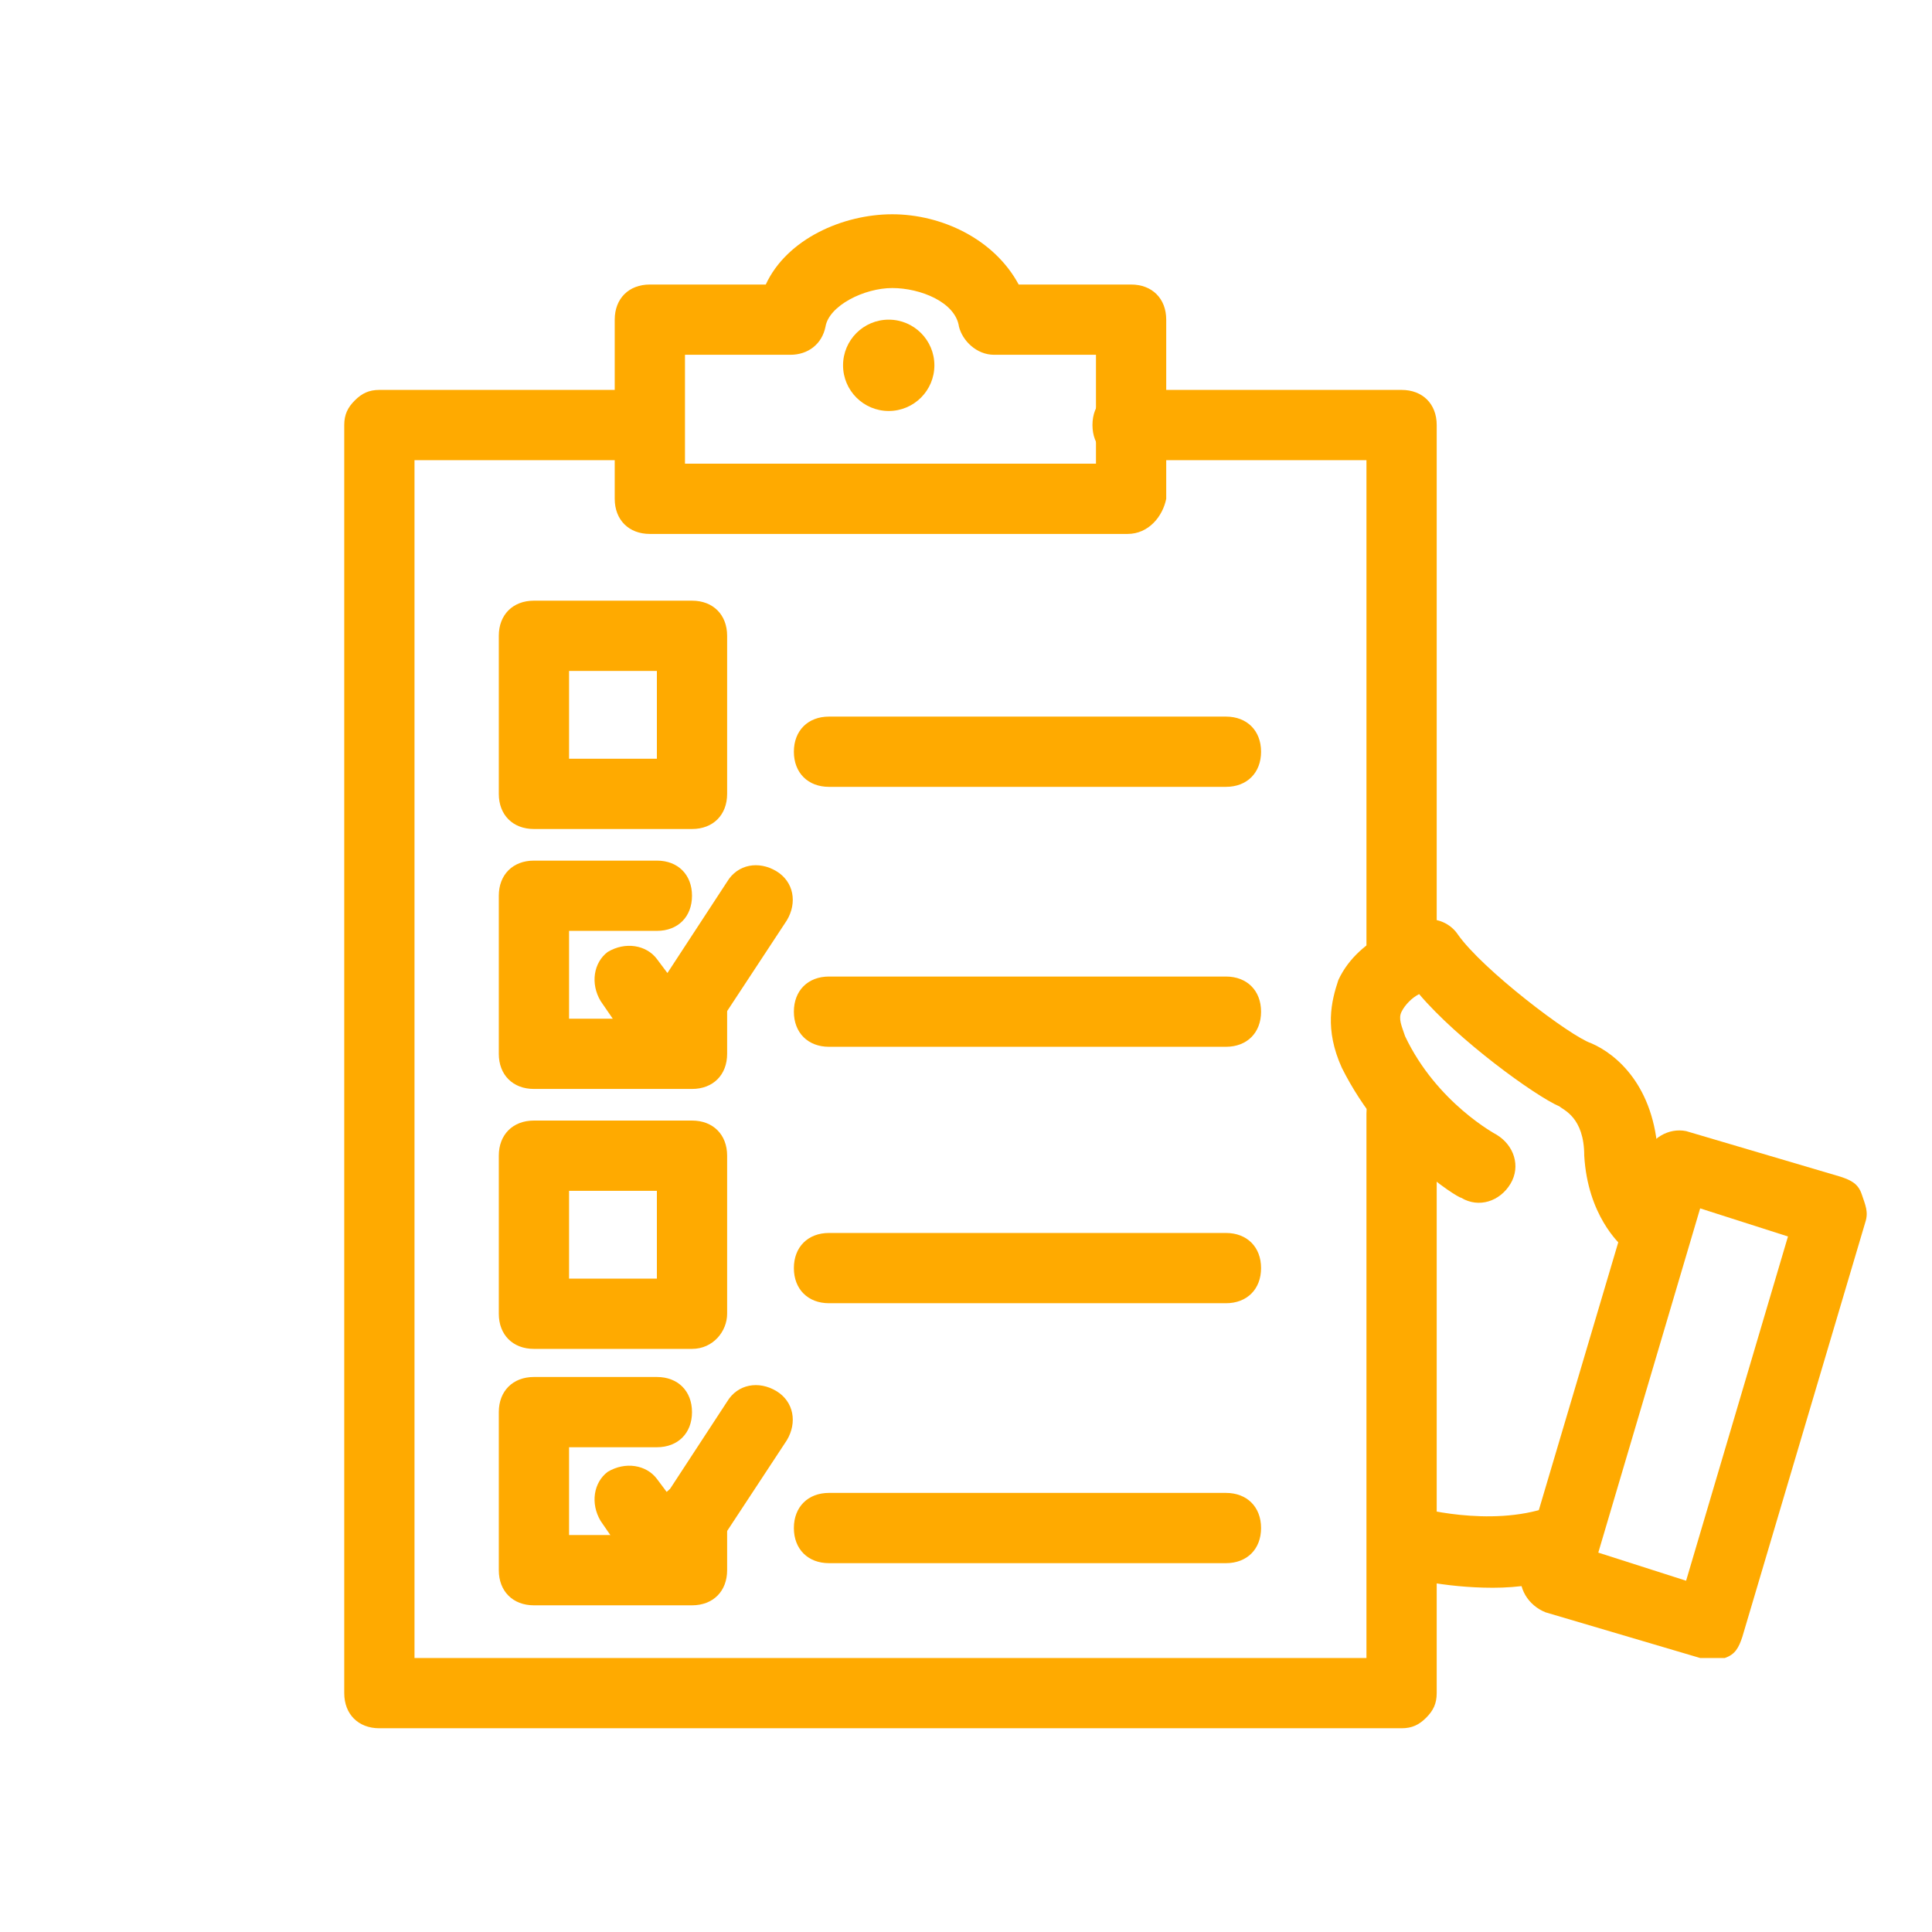 <?xml version="1.0" encoding="UTF-8"?> <!-- Generator: Adobe Illustrator 22.0.1, SVG Export Plug-In . SVG Version: 6.00 Build 0) --> <svg xmlns="http://www.w3.org/2000/svg" xmlns:xlink="http://www.w3.org/1999/xlink" id="Layer_1" x="0px" y="0px" viewBox="0 0 55 55" style="enable-background:new 0 0 55 55;" xml:space="preserve"> <style type="text/css"> .st0{fill:#FFAA00;} </style> <g> <path class="st0" d="M39.9,49.2L39.9,49.2H10.8c-0.6,0-1-0.4-1-1V12.1c0-0.3,0.1-0.5,0.3-0.7s0.4-0.3,0.7-0.3l0,0h7.5 c0.6,0,1,0.4,1,1s-0.4,1-1,1l0,0h-6.5v34.1h27.1V31.7c0-0.6,0.4-1,1-1s1,0.4,1,1v16.5c0,0.3-0.1,0.5-0.3,0.7S40.2,49.2,39.9,49.2z"></path> <path class="st0" d="M39.9,28.3c-0.6,0-1-0.4-1-1V13.1h-6.8c-0.6,0-1-0.4-1-1s0.4-1,1-1h7.8c0.6,0,1,0.4,1,1v15.2 C40.9,27.8,40.4,28.3,39.9,28.3z"></path> <path class="st0" d="M32.1,15.2H18.5c-0.6,0-1-0.4-1-1V9.1c0-0.6,0.4-1,1-1h3.3c0.6-1.3,2.2-2,3.6-2s2.9,0.7,3.6,2h3.2 c0.6,0,1,0.4,1,1v5.1C33.1,14.7,32.7,15.2,32.1,15.2z M19.5,13.2h11.7v-3.1h-2.9c-0.5,0-0.9-0.4-1-0.8c-0.1-0.7-1.1-1.1-1.9-1.1 s-1.8,0.5-1.9,1.1c-0.1,0.5-0.5,0.8-1,0.8h-3C19.5,10.1,19.5,13.2,19.5,13.2z"></path> <circle class="st0" cx="25.3" cy="10.4" r="1.3"></circle> <path class="st0" d="M19.7,23.6h-4.5c-0.6,0-1-0.4-1-1v-4.5c0-0.6,0.4-1,1-1h4.5c0.6,0,1,0.4,1,1v4.5 C20.7,23.2,20.3,23.6,19.7,23.6z M16.2,21.6h2.5v-2.5h-2.5V21.6z"></path> <path class="st0" d="M34.9,22.4H23.6c-0.6,0-1-0.4-1-1s0.4-1,1-1h11.3c0.6,0,1,0.4,1,1S35.5,22.4,34.9,22.4z"></path> <path class="st0" d="M19.7,31h-4.5c-0.6,0-1-0.4-1-1v-4.5c0-0.6,0.4-1,1-1h3.5c0.6,0,1,0.4,1,1s-0.4,1-1,1h-2.5V29h2.5v-0.5 c0-0.6,0.4-1,1-1c0.6,0,1,0.4,1,1V30C20.7,30.6,20.3,31,19.7,31z"></path> <path class="st0" d="M34.9,29.8H23.6c-0.6,0-1-0.4-1-1s0.4-1,1-1h11.3c0.6,0,1,0.4,1,1S35.5,29.8,34.9,29.8z"></path> <path class="st0" d="M19.7,38.4h-4.5c-0.6,0-1-0.4-1-1v-4.5c0-0.6,0.4-1,1-1h4.5c0.6,0,1,0.4,1,1v4.5 C20.7,37.9,20.3,38.4,19.7,38.4z M16.2,36.4h2.5v-2.5h-2.5V36.4z"></path> <path class="st0" d="M34.9,37.1H23.6c-0.6,0-1-0.4-1-1s0.4-1,1-1h11.3c0.6,0,1,0.4,1,1S35.5,37.1,34.9,37.1z"></path> <path class="st0" d="M34.9,44.5H23.6c-0.6,0-1-0.4-1-1s0.4-1,1-1h11.3c0.6,0,1,0.4,1,1S35.5,44.5,34.9,44.5z"></path> <path class="st0" d="M42.5,45.2c-1.4,0-2.6-0.3-2.7-0.4c-0.5-0.2-0.8-0.7-0.7-1.2c0.2-0.5,0.7-0.8,1.2-0.7c0,0,2.1,0.6,3.8,0 c0.5-0.2,1.1,0.1,1.3,0.6s-0.1,1.1-0.6,1.3C44,45.1,43.2,45.2,42.5,45.2z"></path> <path class="st0" d="M46.8,35.7c-0.2,0-0.5-0.1-0.6-0.2c-0.1-0.1-1-0.9-1.1-2.6c0-1.1-0.6-1.3-0.7-1.4c-0.7-0.3-2.9-1.9-4-3.2 c-0.2,0.1-0.4,0.3-0.5,0.5s0,0.4,0.1,0.7c0.9,1.9,2.6,2.8,2.6,2.8c0.5,0.3,0.7,0.9,0.4,1.4s-0.9,0.7-1.4,0.4 c-0.1,0-2.2-1.3-3.4-3.7c-0.5-1.1-0.3-1.9-0.1-2.5c0.6-1.3,2.2-1.7,2.4-1.7c0.4-0.1,0.8,0.1,1,0.4c0.7,1,3.2,2.9,3.8,3.1 c0.7,0.3,1.8,1.2,1.9,3.2c0,0.8,0.4,1.1,0.4,1.1c0.4,0.4,0.4,1,0,1.4C47.4,35.6,47.1,35.7,46.8,35.7z"></path> <path class="st0" d="M48.7,47.2c-0.1,0-0.2,0-0.3,0L44,45.9c-0.5-0.2-0.8-0.7-0.7-1.2l3.5-11.8c0.2-0.5,0.7-0.8,1.2-0.7l4.4,1.3 c0.3,0.1,0.5,0.2,0.6,0.5s0.2,0.5,0.1,0.8l-3.5,11.8c-0.1,0.3-0.2,0.5-0.5,0.6C49,47.2,48.8,47.2,48.7,47.2z M45.5,44.2L48,45 l2.9-9.8l-2.5-0.8L45.5,44.2z"></path> <path class="st0" d="M19,30.5c-0.3,0-0.6-0.2-0.8-0.4l-1.1-1.6c-0.3-0.5-0.2-1.1,0.2-1.4c0.5-0.3,1.1-0.2,1.4,0.2l0.3,0.4l1.7-2.6 c0.3-0.5,0.9-0.6,1.4-0.3c0.5,0.3,0.6,0.9,0.3,1.4L19.9,30C19.6,30.4,19.3,30.5,19,30.5L19,30.5z"></path> <path class="st0" d="M19.7,45.7h-4.5c-0.6,0-1-0.4-1-1v-4.5c0-0.6,0.4-1,1-1h3.5c0.6,0,1,0.4,1,1s-0.4,1-1,1h-2.5v2.5h2.5v-0.5 c0-0.6,0.4-1,1-1c0.6,0,1,0.4,1,1v1.5C20.7,45.3,20.3,45.7,19.7,45.7z"></path> <path class="st0" d="M19,45.3c-0.3,0-0.6-0.2-0.8-0.4l-1.1-1.6c-0.3-0.5-0.2-1.1,0.2-1.4c0.5-0.3,1.1-0.2,1.4,0.2l0.3,0.4l1.7-2.6 c0.3-0.5,0.9-0.6,1.4-0.3s0.6,0.9,0.3,1.4l-2.5,3.8C19.6,45.1,19.3,45.3,19,45.3L19,45.3z"></path> </g> </svg> 